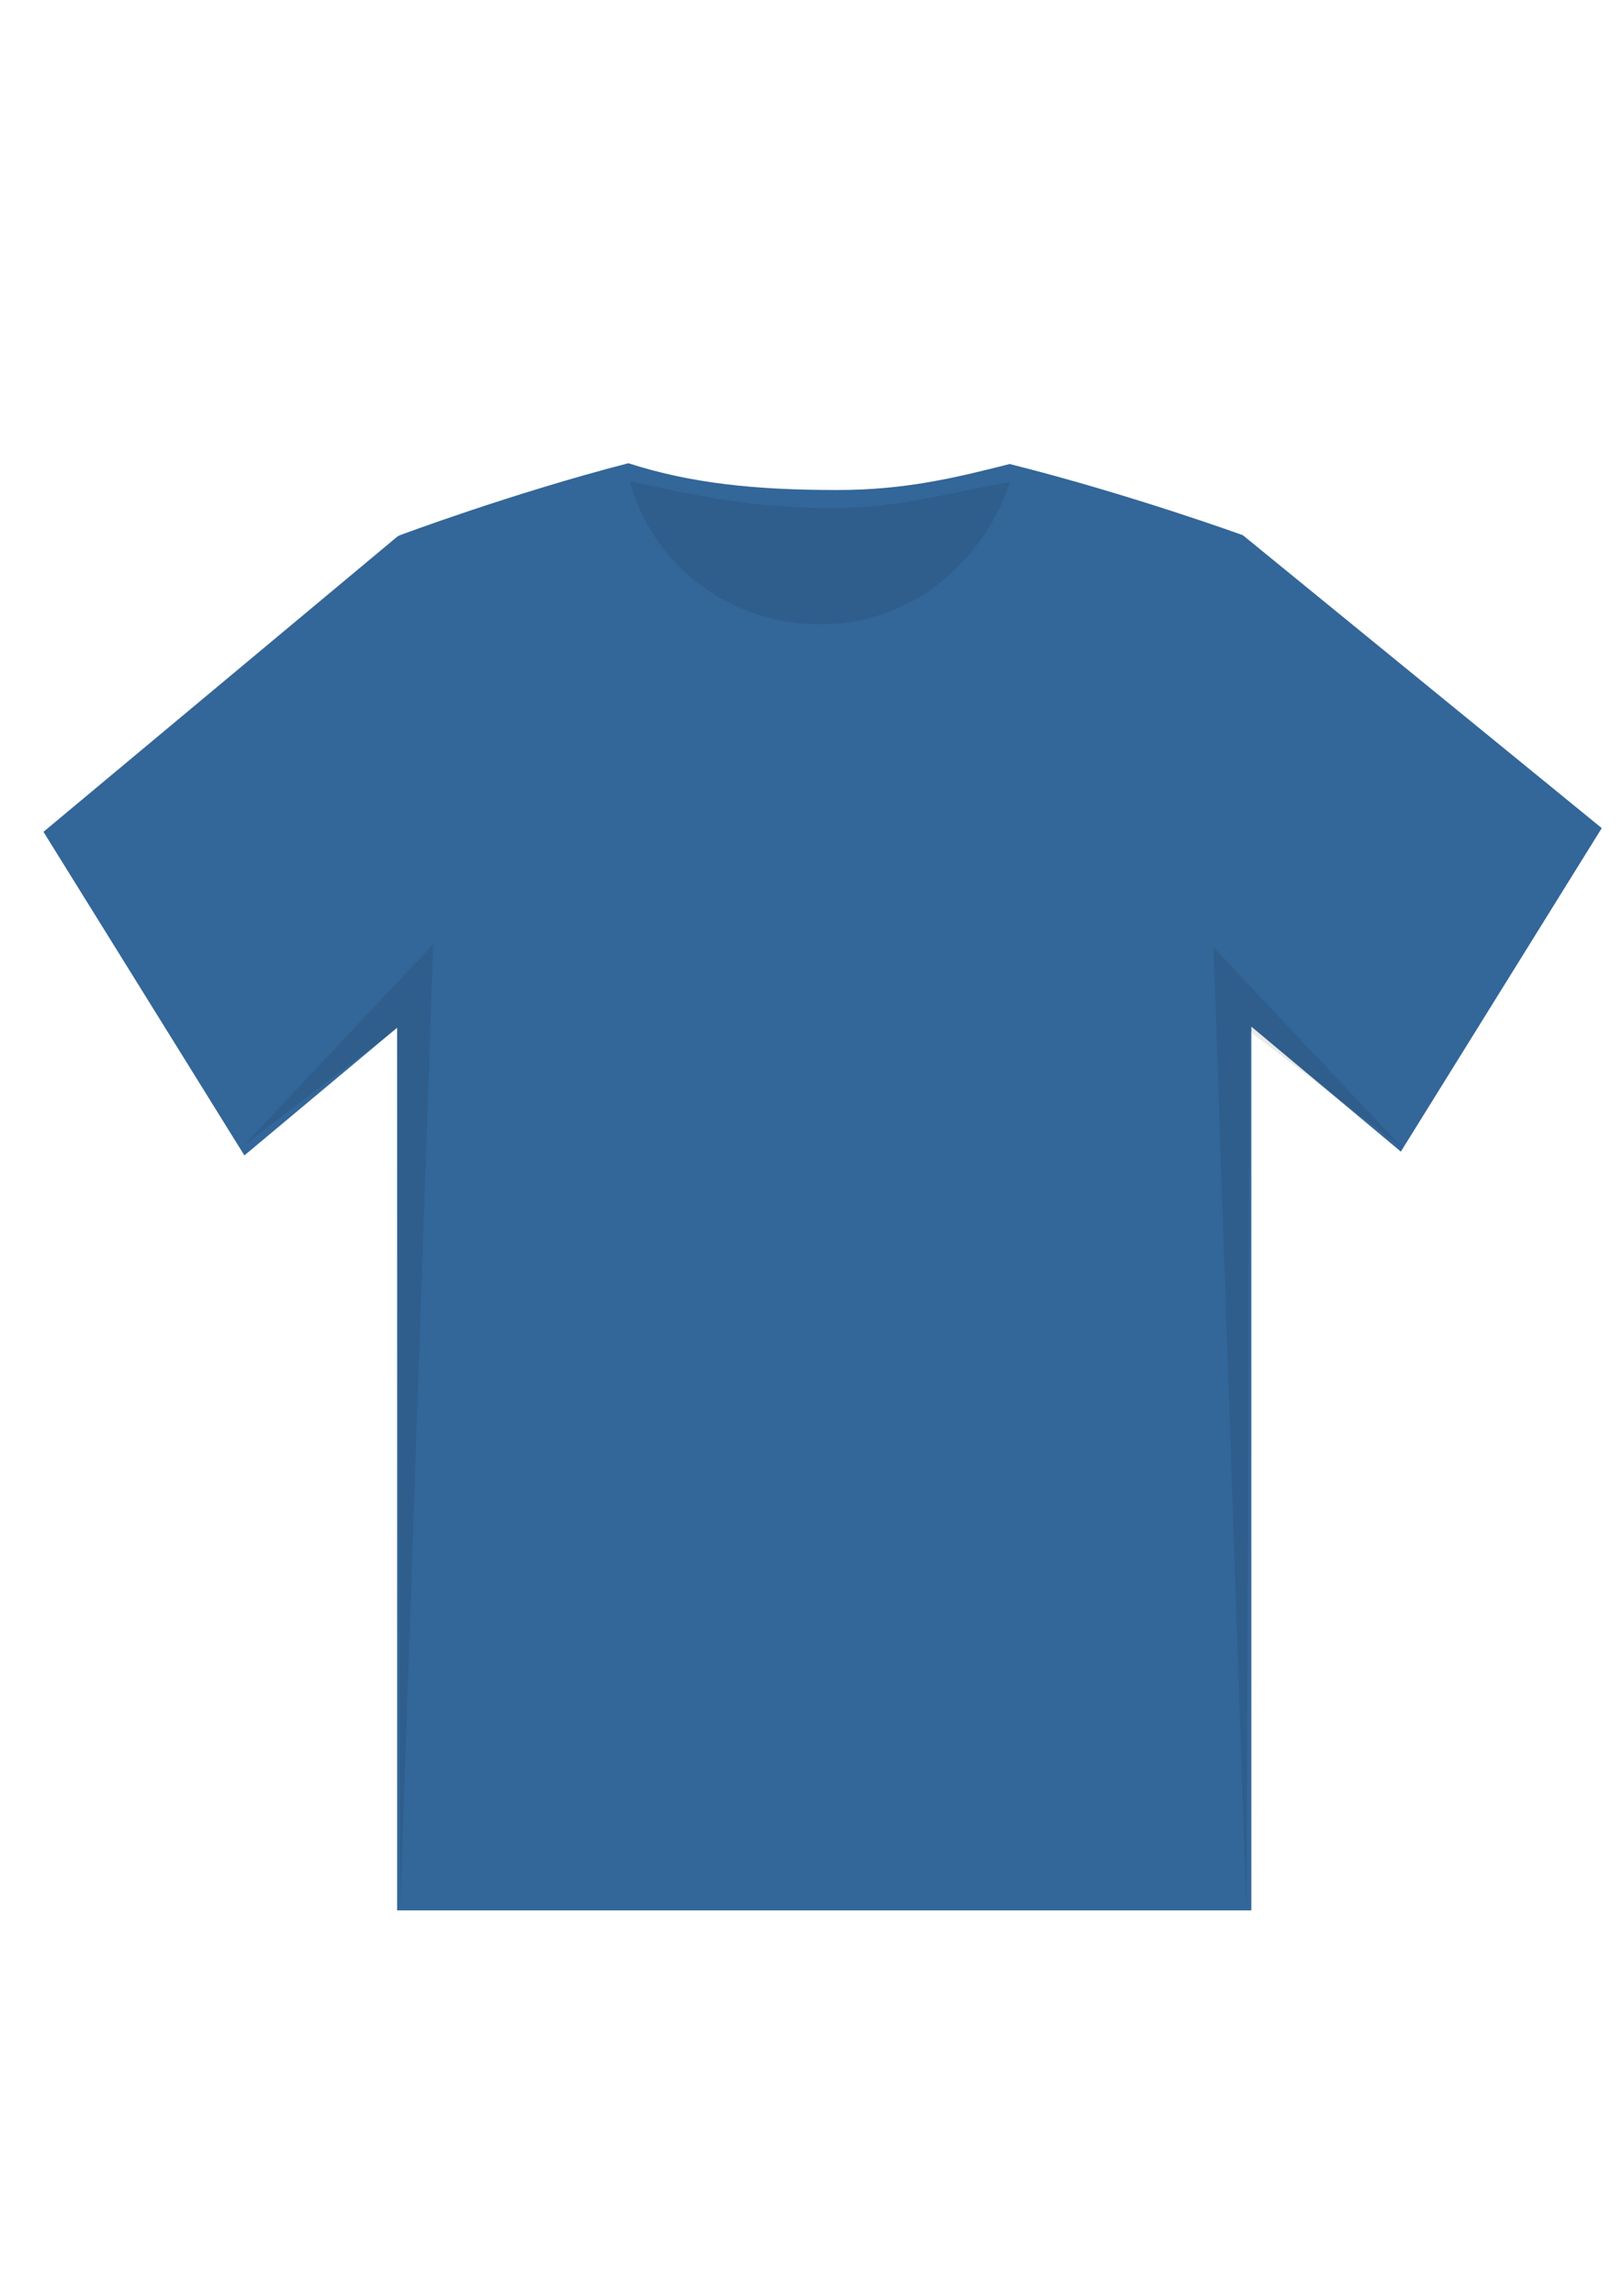 <?xml version="1.0" encoding="UTF-8" standalone="no"?>
<!-- Created with Inkscape (http://www.inkscape.org/) -->

<svg
   xmlns:dc="http://purl.org/dc/elements/1.1/"
   xmlns:cc="http://creativecommons.org/ns#"
   xmlns:rdf="http://www.w3.org/1999/02/22-rdf-syntax-ns#"
   xmlns:svg="http://www.w3.org/2000/svg"
   xmlns="http://www.w3.org/2000/svg"
   xmlns:sodipodi="http://sodipodi.sourceforge.net/DTD/sodipodi-0.dtd"
   xmlns:inkscape="http://www.inkscape.org/namespaces/inkscape"
   width="744.094"
   height="1052.362"
   id="svg3413"
   version="1.1"
   inkscape:version="0.48.5 r10040"
   sodipodi:docname="新文件 3">
  <defs
     id="defs3415" />
  <sodipodi:namedview
     id="base"
     pagecolor="#ffffff"
     bordercolor="#666666"
     borderopacity="1.0"
     inkscape:pageopacity="0.0"
     inkscape:pageshadow="2"
     inkscape:zoom="0.35"
     inkscape:cx="375"
     inkscape:cy="520"
     inkscape:document-units="px"
     inkscape:current-layer="layer1"
     showgrid="false"
     inkscape:window-width="1680"
     inkscape:window-height="977"
     inkscape:window-x="-9"
     inkscape:window-y="-9"
     inkscape:window-maximized="1" />
  <g
     inkscape:label="Layer 1"
     inkscape:groupmode="layer"
     id="layer1">
    <path
       inkscape:connector-curvature="0"
       id="path43629-17"
       d="m 288.219,212.297 c -53.693,13.862 -104.889,33.045 -104.889,33.045 -0.98,0.482 -0.107,0.06 -1.052,0.526 l -162.346,135.427 92.11,148.329 70.019,-58.54 0,404.611 391.647,0 0,-405.106 68.533,57.302 L 734.353,379.593 569.903,245.403 l -0.062,-0.062 c 0,0 -51.706,-18.789 -106.807,-32.611 0,-0.02 0,-0.042 0,-0.062 -0.042,0.011 -0.083,0.02 -0.123,0.031 0,0.002 -0.022,-0.002 -0.031,0 -25.375,6.457 -48.252,11.912 -78.868,11.912 -37.294,0 -66.775,-2.927 -95.761,-12.222 -0.022,-0.03 -0.022,-0.063 -0.031,-0.093 z"
       style="fill:#336699;fill-opacity:1;stroke:none"
       inkscape:export-filename="C:\Users\tad\Dropbox\mp3\班服\t_all.png"
       inkscape:export-xdpi="90"
       inkscape:export-ydpi="90" />
    <path
       inkscape:connector-curvature="0"
       id="path43631-4"
       d="M 112.022,524.788 198.561,432.947 183.451,874.33 182.078,471.328 z"
       style="fill:#000000;fill-opacity:0.086;stroke:none"
       inkscape:export-filename="C:\Users\tad\Dropbox\mp3\班服\t_all.png"
       inkscape:export-xdpi="90"
       inkscape:export-ydpi="90" />
    <path
       sodipodi:nodetypes="cscsc"
       inkscape:connector-curvature="0"
       style="fill:#000000;fill-opacity:0.086;stroke:none"
       d="m 288.871,220.639 c 8.957,34.352 41.411,65.483 87.499,65.483 44.665,0 76.146,-32.389 86.567,-65.153 -25.436,4.458 -50.469,11.949 -81.147,11.949 -37.322,0 -63.912,-5.868 -92.919,-12.279 z"
       id="path43665-2"
       inkscape:export-filename="C:\Users\tad\Dropbox\mp3\班服\t_all.png"
       inkscape:export-xdpi="90"
       inkscape:export-ydpi="90" />
    <path
       inkscape:connector-curvature="0"
       id="path43667-2"
       d="m 642.933,526.158 -86.539,-91.84 15.11,441.382 1.374,-403.001 z"
       style="fill:#000000;fill-opacity:0.086;stroke:none"
       inkscape:export-filename="C:\Users\tad\Dropbox\mp3\班服\t_all.png"
       inkscape:export-xdpi="90"
       inkscape:export-ydpi="90" />
  </g>
</svg>
